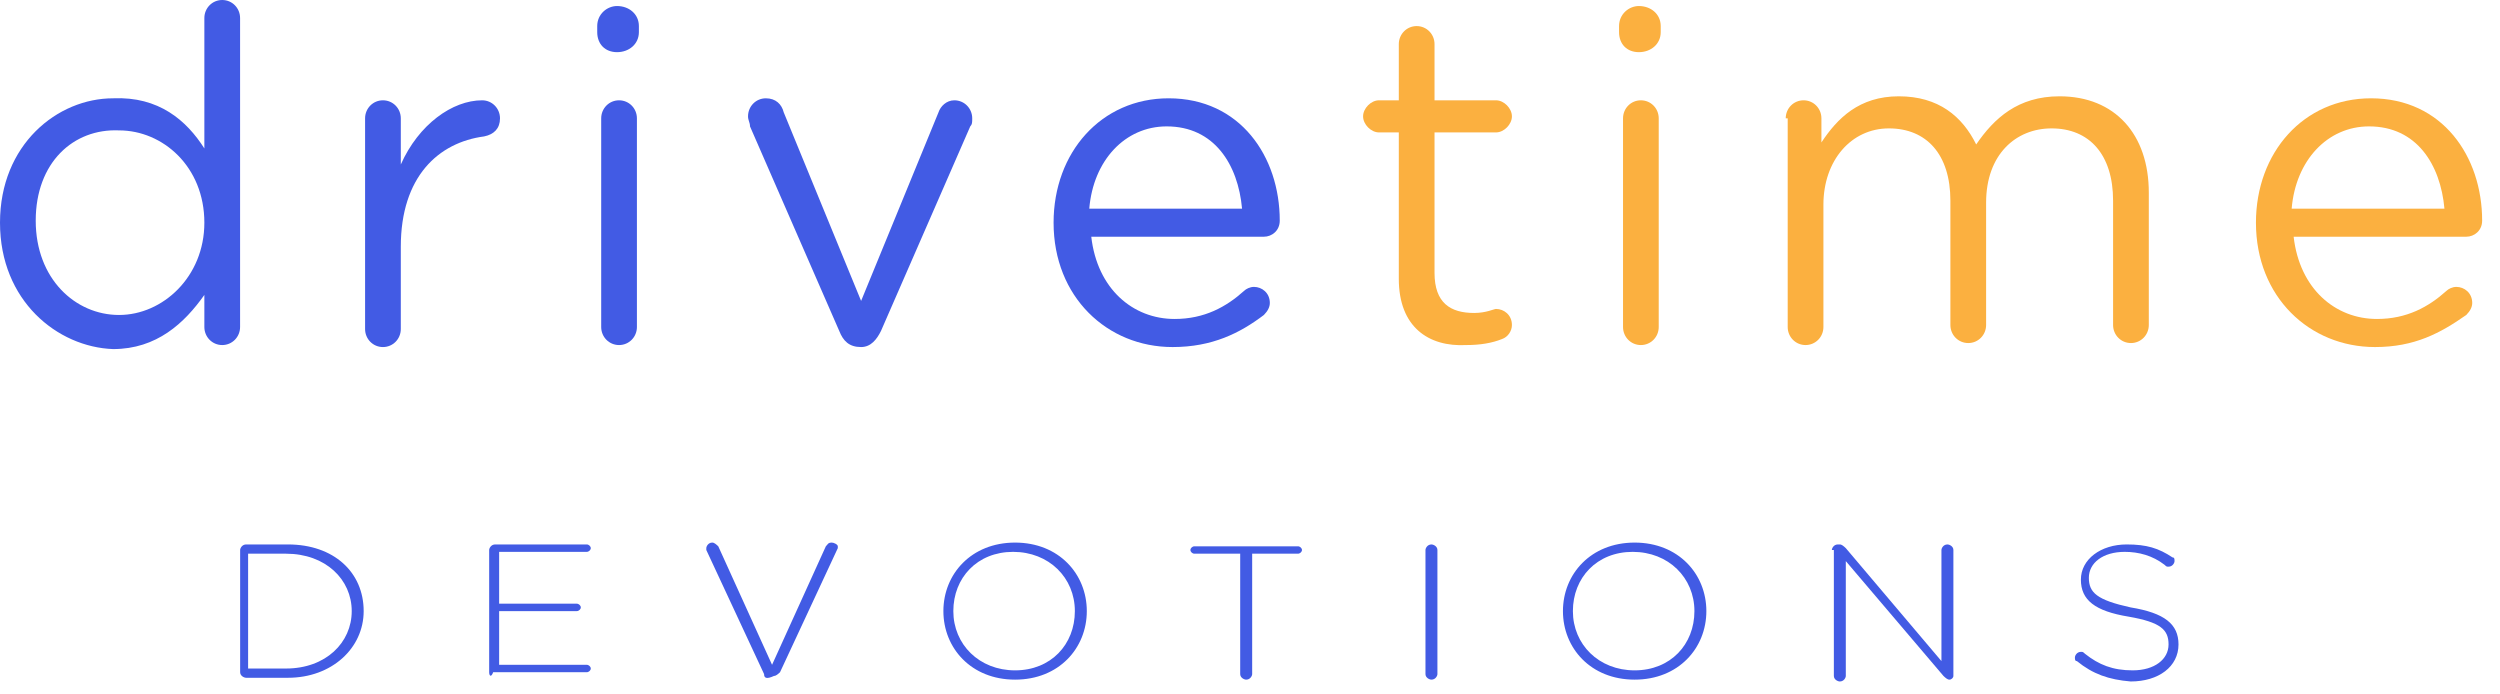 <?xml version="1.0" encoding="UTF-8"?>
<svg width="90px" height="25px" viewBox="0 0 90 25" version="1.1" xmlns="http://www.w3.org/2000/svg" xmlns:xlink="http://www.w3.org/1999/xlink">
    <!-- Generator: Sketch 57.1 (83088) - https://sketch.com -->
    <title>drivetime-wordmark copy</title>
    <desc>Created with Sketch.</desc>
    <g id="Page-2" stroke="none" stroke-width="1" fill="none" fill-rule="evenodd">
        <g id="Mobile-Menu" transform="translate(-15, -18)">
            <g id="drivetime-wordmark-copy" transform="translate(15, 18)">
                <g id="Group">
                    <path d="M8.643,11.772 C8.643,12.133 8.357,12.422 8,12.422 C7.643,12.422 7.357,12.133 7.357,11.772 L7.357,10.617 C6.643,11.628 5.643,12.567 4.071,12.567 C2.071,12.494 0,10.833 0,8.017 L0,8.017 C0,5.2 2.071,3.539 4.071,3.539 C5.714,3.467 6.714,4.333 7.357,5.344 L7.357,0.65 C7.357,0.289 7.643,0 8,0 C8.357,0 8.643,0.289 8.643,0.65 L8.643,11.772 Z M1.286,7.944 L1.286,7.944 C1.286,10.039 2.714,11.339 4.286,11.339 C5.857,11.339 7.357,9.967 7.357,8.017 L7.357,8.017 C7.357,5.994 5.857,4.694 4.286,4.694 C2.643,4.622 1.286,5.85 1.286,7.944 Z" id="Shape" fill="#425BE4" fill-rule="nonzero"></path>
                    <path d="M13.143,4.261 C13.143,3.9 13.429,3.611 13.786,3.611 C14.143,3.611 14.429,3.9 14.429,4.261 L14.429,5.922 C15.071,4.478 16.286,3.611 17.357,3.611 C17.714,3.611 18,3.9 18,4.261 C18,4.622 17.786,4.839 17.429,4.911 C15.786,5.128 14.429,6.356 14.429,8.883 L14.429,11.844 C14.429,12.206 14.143,12.494 13.786,12.494 C13.429,12.494 13.143,12.206 13.143,11.844 L13.143,4.261 Z" id="Path" fill="#425BE4"></path>
                    <path d="M21.5,0.939 C21.5,0.506 21.857,0.217 22.214,0.217 C22.643,0.217 23,0.506 23,0.939 L23,1.156 C23,1.589 22.643,1.878 22.214,1.878 C21.786,1.878 21.5,1.589 21.5,1.156 L21.5,0.939 Z M21.643,4.261 C21.643,3.9 21.929,3.611 22.286,3.611 C22.643,3.611 22.929,3.9 22.929,4.261 L22.929,11.772 C22.929,12.133 22.643,12.422 22.286,12.422 C21.929,12.422 21.643,12.133 21.643,11.772 L21.643,4.261 L21.643,4.261 Z" id="Shape" fill="#425BE4" fill-rule="nonzero"></path>
                    <path d="M31,12.494 L31,12.494 C30.571,12.494 30.357,12.278 30.214,11.917 L27,4.55 C27,4.406 26.929,4.333 26.929,4.189 C26.929,3.828 27.214,3.539 27.571,3.539 C27.929,3.539 28.143,3.756 28.214,4.044 L31,10.833 L33.786,4.044 C33.857,3.828 34.071,3.611 34.357,3.611 C34.714,3.611 35,3.9 35,4.261 C35,4.406 35,4.478 34.929,4.55 L31.714,11.917 C31.571,12.206 31.357,12.494 31,12.494 Z" id="Path" fill="#425BE4"></path>
                    <path d="M42.214,12.494 C39.857,12.494 37.929,10.689 37.929,8.017 L37.929,8.017 C37.929,5.489 39.643,3.539 42.071,3.539 C44.643,3.539 46.071,5.633 46.071,7.944 C46.071,8.306 45.786,8.522 45.5,8.522 L39.286,8.522 C39.5,10.4 40.786,11.483 42.286,11.483 C43.357,11.483 44.143,11.05 44.786,10.472 C44.857,10.4 45,10.328 45.143,10.328 C45.429,10.328 45.714,10.544 45.714,10.906 C45.714,11.05 45.643,11.194 45.5,11.339 C44.643,11.989 43.643,12.494 42.214,12.494 Z M44.714,7.511 C44.571,5.922 43.714,4.55 42,4.55 C40.5,4.55 39.357,5.778 39.214,7.511 L44.714,7.511 Z" id="Shape" fill="#425BE4" fill-rule="nonzero"></path>
                    <path d="M50.357,10.039 L50.357,4.767 L49.643,4.767 C49.357,4.767 49.071,4.478 49.071,4.189 C49.071,3.9 49.357,3.611 49.643,3.611 L50.357,3.611 L50.357,1.589 C50.357,1.228 50.643,0.939 51,0.939 C51.357,0.939 51.643,1.228 51.643,1.589 L51.643,3.611 L53.857,3.611 C54.143,3.611 54.429,3.9 54.429,4.189 C54.429,4.478 54.143,4.767 53.857,4.767 L51.643,4.767 L51.643,9.822 C51.643,10.906 52.214,11.267 53.071,11.267 C53.5,11.267 53.786,11.122 53.857,11.122 C54.143,11.122 54.429,11.339 54.429,11.7 C54.429,11.917 54.286,12.133 54.071,12.206 C53.714,12.35 53.286,12.422 52.786,12.422 C51.429,12.494 50.357,11.772 50.357,10.039 Z" id="Path" fill="#FBB040"></path>
                    <path d="M58.286,0.939 C58.286,0.506 58.643,0.217 59,0.217 C59.429,0.217 59.786,0.506 59.786,0.939 L59.786,1.156 C59.786,1.589 59.429,1.878 59,1.878 C58.571,1.878 58.286,1.589 58.286,1.156 L58.286,0.939 Z M58.429,4.261 C58.429,3.9 58.714,3.611 59.071,3.611 C59.429,3.611 59.714,3.9 59.714,4.261 L59.714,11.772 C59.714,12.133 59.429,12.422 59.071,12.422 C58.714,12.422 58.429,12.133 58.429,11.772 L58.429,4.261 Z" id="Shape" fill="#FBB040" fill-rule="nonzero"></path>
                    <path d="M64.286,4.261 C64.286,3.9 64.571,3.611 64.929,3.611 C65.286,3.611 65.571,3.9 65.571,4.261 L65.571,5.128 C66.143,4.261 66.929,3.467 68.357,3.467 C69.786,3.467 70.643,4.189 71.143,5.2 C71.786,4.261 72.643,3.467 74.143,3.467 C76.143,3.467 77.357,4.839 77.357,6.933 L77.357,11.7 C77.357,12.061 77.071,12.35 76.714,12.35 C76.357,12.35 76.071,12.061 76.071,11.7 L76.071,7.222 C76.071,5.561 75.214,4.622 73.857,4.622 C72.571,4.622 71.5,5.561 71.5,7.294 L71.5,11.7 C71.5,12.061 71.214,12.35 70.857,12.35 C70.5,12.35 70.214,12.061 70.214,11.7 L70.214,7.222 C70.214,5.561 69.357,4.622 68,4.622 C66.643,4.622 65.643,5.778 65.643,7.367 L65.643,11.772 C65.643,12.133 65.357,12.422 65,12.422 C64.643,12.422 64.357,12.133 64.357,11.772 L64.357,4.261 L64.286,4.261 Z" id="Path" fill="#FBB040"></path>
                    <path d="M85.5,12.494 C83.143,12.494 81.214,10.689 81.214,8.017 L81.214,8.017 C81.214,5.489 82.929,3.539 85.357,3.539 C87.929,3.539 89.357,5.633 89.357,7.944 C89.357,8.306 89.071,8.522 88.786,8.522 L82.571,8.522 C82.786,10.4 84.071,11.483 85.571,11.483 C86.643,11.483 87.429,11.05 88.071,10.472 C88.143,10.4 88.286,10.328 88.429,10.328 C88.714,10.328 89,10.544 89,10.906 C89,11.05 88.929,11.194 88.786,11.339 C87.857,11.989 86.929,12.494 85.5,12.494 Z M88,7.511 C87.857,5.922 87,4.55 85.286,4.55 C83.786,4.55 82.643,5.778 82.5,7.511 L88,7.511 Z" id="Shape" fill="#FBB040" fill-rule="nonzero"></path>
                </g>
                <g id="Group" transform="translate(8, 19)" fill="#425BE4">
                    <path d="M0.645,0.8 C0.645,0.733 0.717,0.6 0.861,0.6 L2.367,0.6 C4.016,0.6 5.092,1.6 5.092,3 L5.092,3 C5.092,4.333 3.944,5.4 2.367,5.4 L0.861,5.4 C0.789,5.4 0.645,5.333 0.645,5.2 L0.645,0.8 Z M2.295,5.067 C3.729,5.067 4.662,4.133 4.662,3 L4.662,3 C4.662,1.867 3.729,0.933 2.295,0.933 L0.932,0.933 L0.932,5.067 L2.295,5.067 Z" id="Shape" fill-rule="nonzero"></path>
                    <path d="M9.61,5.2 L9.61,0.8 C9.61,0.733 9.682,0.6 9.825,0.6 L13.124,0.6 C13.196,0.6 13.268,0.667 13.268,0.733 C13.268,0.8 13.196,0.867 13.124,0.867 L9.969,0.867 L9.969,2.733 L12.766,2.733 C12.837,2.733 12.909,2.8 12.909,2.867 C12.909,2.933 12.837,3 12.766,3 L9.969,3 L9.969,4.933 L13.124,4.933 C13.196,4.933 13.268,5 13.268,5.067 C13.268,5.133 13.196,5.2 13.124,5.2 L9.754,5.2 C9.682,5.4 9.61,5.333 9.61,5.2 Z" id="Path"></path>
                    <path d="M19.507,5.267 L17.427,0.8 C17.427,0.8 17.427,0.733 17.427,0.733 C17.427,0.667 17.499,0.533 17.642,0.533 C17.714,0.533 17.786,0.6 17.858,0.667 L19.794,4.933 L21.73,0.667 C21.802,0.6 21.802,0.533 21.945,0.533 C22.017,0.533 22.161,0.6 22.161,0.667 C22.161,0.667 22.161,0.733 22.161,0.733 L20.081,5.2 C20.009,5.267 19.937,5.333 19.866,5.333 L19.866,5.333 C19.579,5.467 19.507,5.4 19.507,5.267 Z" id="Path"></path>
                    <path d="M25.962,3 L25.962,3 C25.962,1.667 26.966,0.533 28.543,0.533 C30.121,0.533 31.125,1.667 31.125,3 L31.125,3 C31.125,4.333 30.121,5.467 28.543,5.467 C26.966,5.467 25.962,4.333 25.962,3 Z M30.695,3 L30.695,3 C30.695,1.8 29.763,0.867 28.472,0.867 C27.181,0.867 26.32,1.8 26.32,3 L26.32,3 C26.32,4.2 27.253,5.133 28.543,5.133 C29.834,5.133 30.695,4.2 30.695,3 Z" id="Shape" fill-rule="nonzero"></path>
                    <path d="M36.647,0.933 L34.998,0.933 C34.926,0.933 34.855,0.867 34.855,0.8 C34.855,0.733 34.926,0.667 34.998,0.667 L38.727,0.667 C38.799,0.667 38.871,0.733 38.871,0.8 C38.871,0.867 38.799,0.933 38.727,0.933 L37.078,0.933 L37.078,5.267 C37.078,5.333 37.006,5.467 36.863,5.467 C36.791,5.467 36.647,5.4 36.647,5.267 L36.647,0.933 L36.647,0.933 Z" id="Path"></path>
                    <path d="M43.317,0.8 C43.317,0.733 43.389,0.6 43.532,0.6 C43.604,0.6 43.747,0.667 43.747,0.8 L43.747,5.267 C43.747,5.333 43.676,5.467 43.532,5.467 C43.461,5.467 43.317,5.4 43.317,5.267 L43.317,0.8 Z" id="Path"></path>
                    <path d="M48.266,3 L48.266,3 C48.266,1.667 49.27,0.533 50.847,0.533 C52.425,0.533 53.429,1.667 53.429,3 L53.429,3 C53.429,4.333 52.425,5.467 50.847,5.467 C49.27,5.467 48.266,4.333 48.266,3 Z M52.999,3 L52.999,3 C52.999,1.8 52.067,0.867 50.776,0.867 C49.485,0.867 48.624,1.8 48.624,3 L48.624,3 C48.624,4.2 49.557,5.133 50.847,5.133 C52.138,5.133 52.999,4.2 52.999,3 Z" id="Shape" fill-rule="nonzero"></path>
                    <path d="M57.947,0.8 C57.947,0.733 58.019,0.6 58.163,0.6 L58.234,0.6 C58.306,0.6 58.378,0.667 58.449,0.733 L61.892,4.8 L61.892,0.8 C61.892,0.733 61.964,0.6 62.107,0.6 C62.179,0.6 62.322,0.667 62.322,0.8 L62.322,5.333 C62.322,5.4 62.251,5.467 62.179,5.467 L62.179,5.467 C62.107,5.467 62.035,5.4 61.964,5.333 L58.449,1.2 L58.449,5.333 C58.449,5.4 58.378,5.533 58.234,5.533 C58.163,5.533 58.019,5.467 58.019,5.333 L58.019,0.8 L57.947,0.8 Z" id="Path"></path>
                    <path d="M66.769,4.8 C66.697,4.8 66.697,4.733 66.697,4.667 C66.697,4.6 66.769,4.467 66.912,4.467 C66.984,4.467 66.984,4.467 67.056,4.533 C67.558,4.933 68.06,5.133 68.777,5.133 C69.566,5.133 70.068,4.733 70.068,4.2 L70.068,4.2 C70.068,3.667 69.781,3.4 68.633,3.2 C67.414,3 66.912,2.6 66.912,1.867 L66.912,1.867 C66.912,1.133 67.629,0.6 68.562,0.6 C69.279,0.6 69.709,0.733 70.211,1.067 C70.283,1.067 70.283,1.133 70.283,1.2 C70.283,1.267 70.211,1.4 70.068,1.4 C69.996,1.4 69.996,1.4 69.924,1.333 C69.494,1 68.992,0.867 68.49,0.867 C67.701,0.867 67.199,1.267 67.199,1.8 L67.199,1.8 C67.199,2.333 67.486,2.6 68.705,2.867 C69.924,3.067 70.426,3.467 70.426,4.2 L70.426,4.2 C70.426,5 69.709,5.533 68.705,5.533 C67.916,5.467 67.342,5.267 66.769,4.8 Z" id="Path"></path>
                </g>
            </g>
        </g>
    </g>
</svg>
